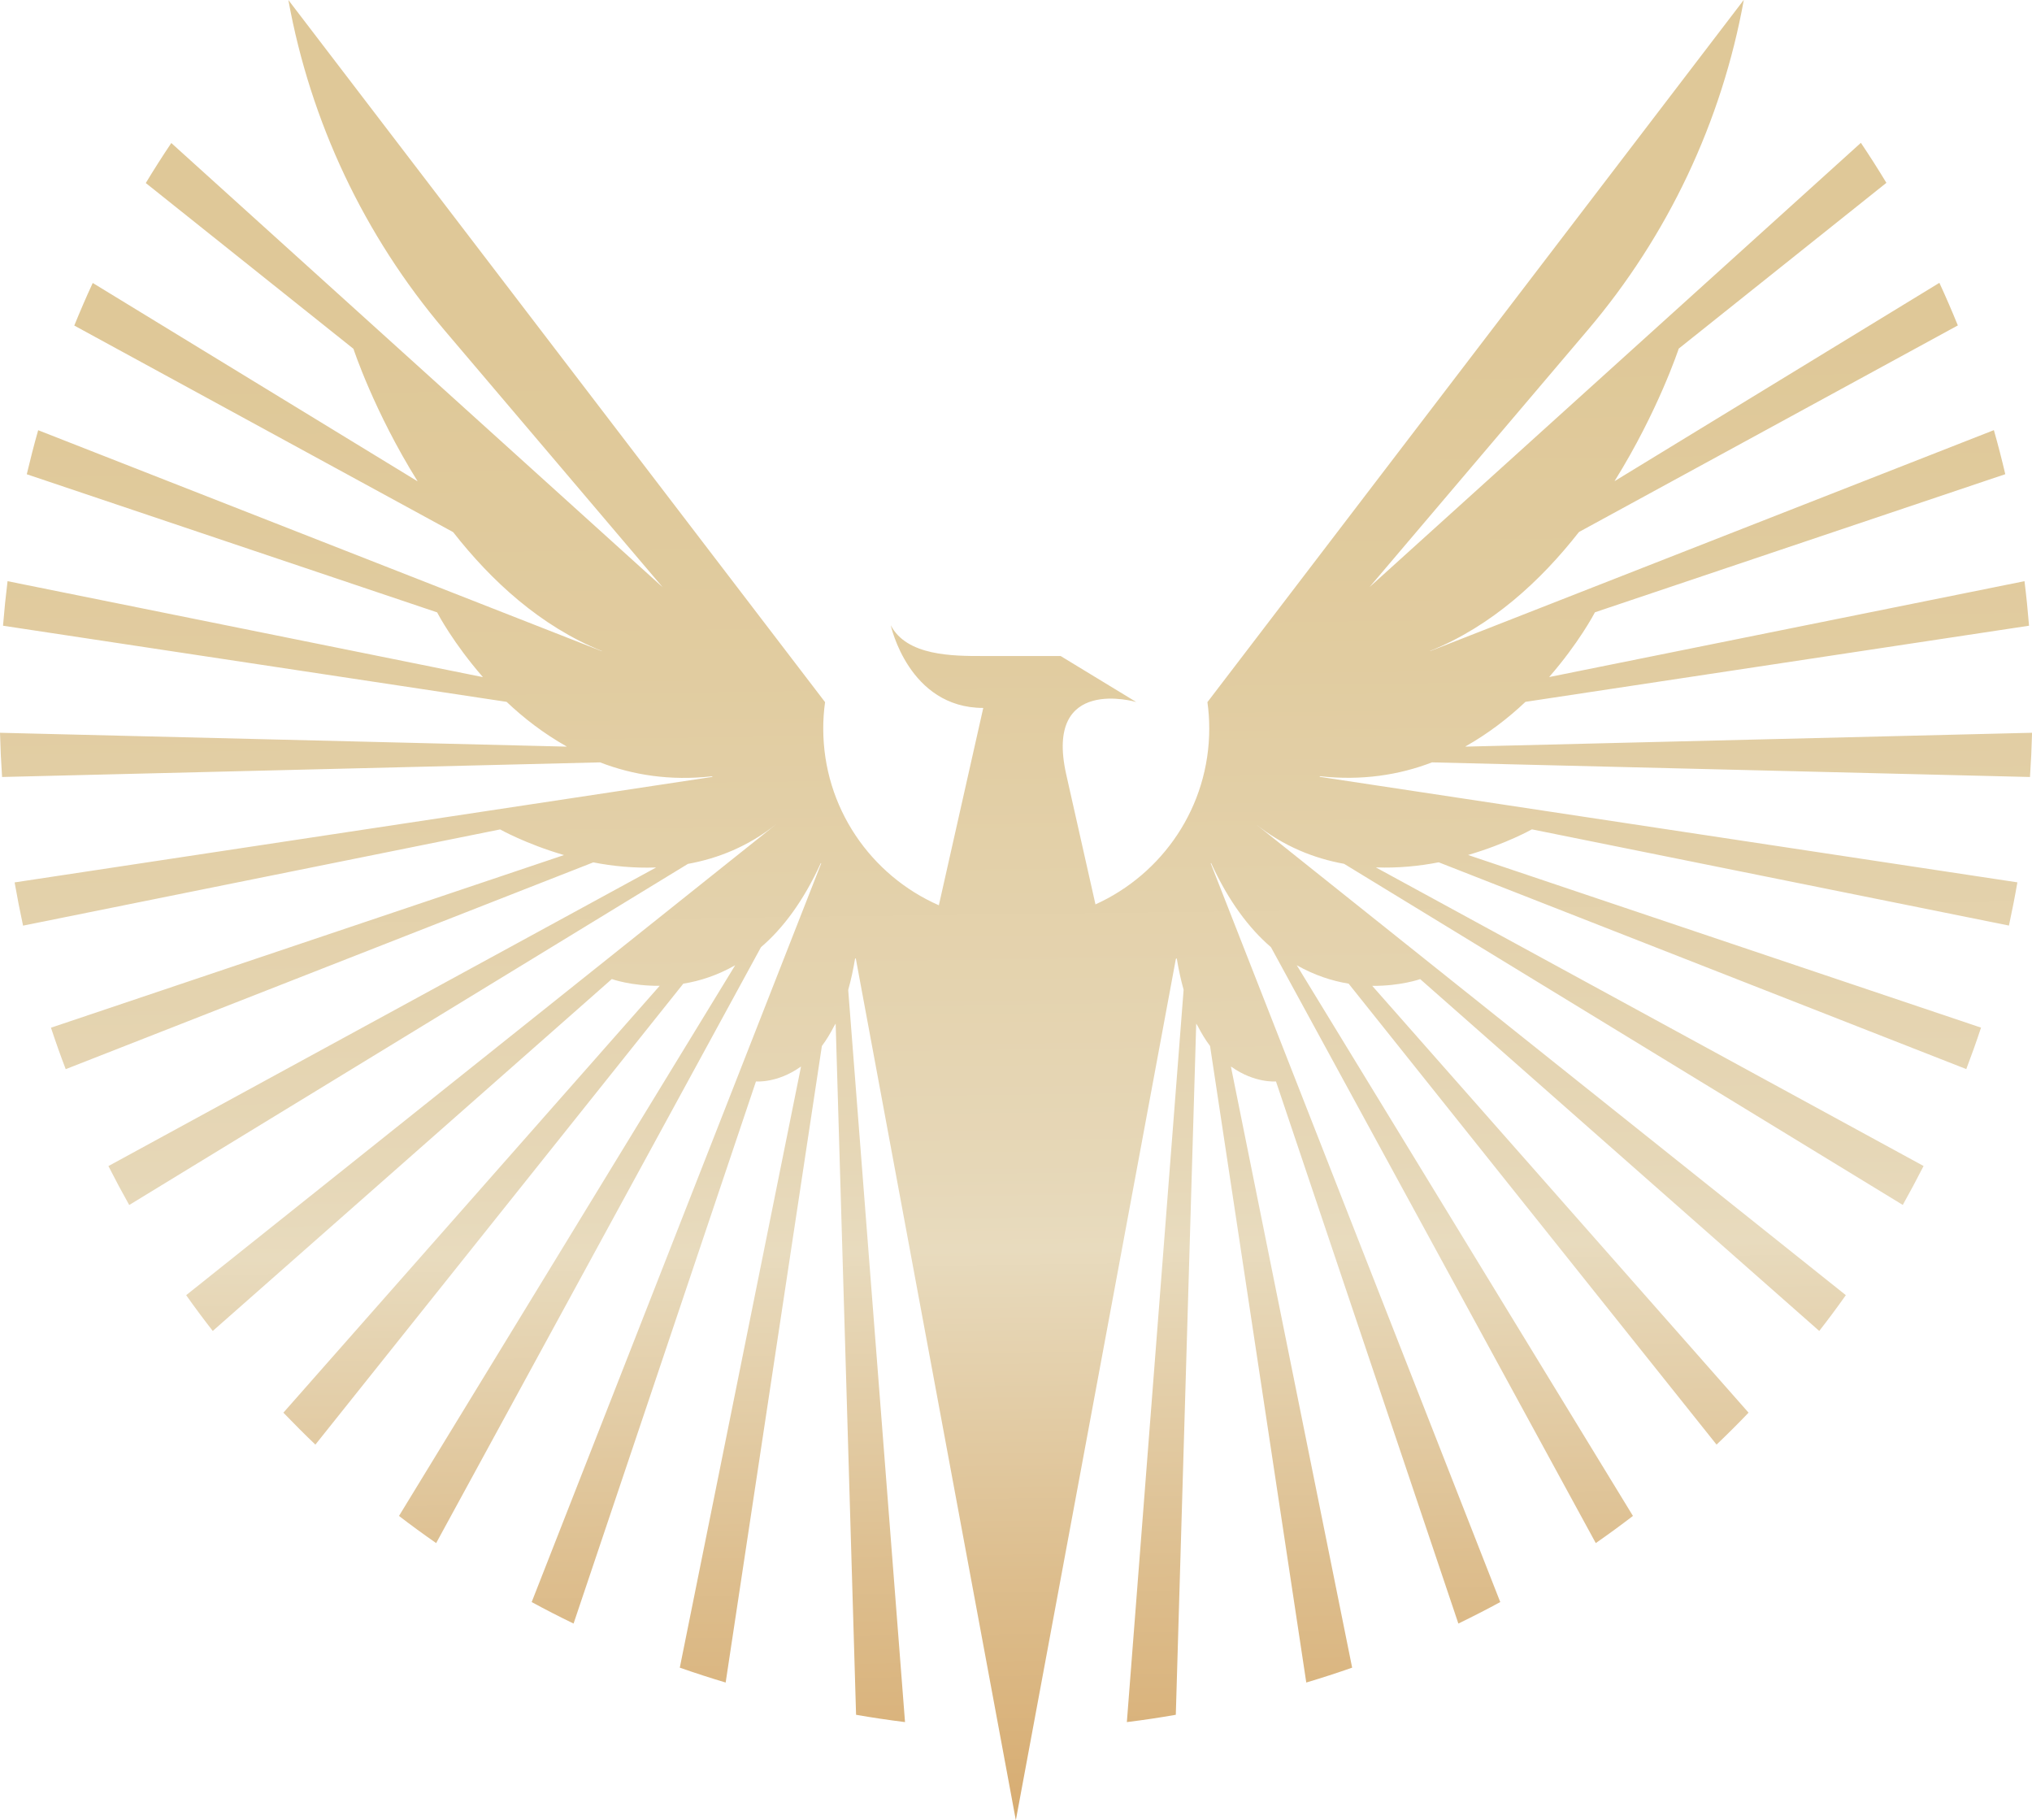 <?xml version="1.0" encoding="UTF-8"?> <svg xmlns="http://www.w3.org/2000/svg" xmlns:xlink="http://www.w3.org/1999/xlink" id="_Слой_2" data-name="Слой 2" viewBox="0 0 322.53 288.88"><defs><style> .cls-1 { fill: url(#_Безымянный_градиент_6); } </style><linearGradient id="_Безымянный_градиент_6" data-name="Безымянный градиент 6" x1="159.14" y1="-51.95" x2="164.99" y2="411.64" gradientUnits="userSpaceOnUse"><stop offset="0" stop-color="#dfc898"></stop><stop offset=".23" stop-color="#dfc898"></stop><stop offset=".34" stop-color="#e1cca0"></stop><stop offset=".51" stop-color="#e6d7b7"></stop><stop offset=".54" stop-color="#e8dbbe"></stop><stop offset=".55" stop-color="#e7d8b9"></stop><stop offset=".65" stop-color="#ddbe8e"></stop><stop offset=".75" stop-color="#d6a96c"></stop><stop offset=".84" stop-color="#d19a53"></stop><stop offset=".93" stop-color="#ce9245"></stop><stop offset="1" stop-color="#cd8f40"></stop></linearGradient></defs><g id="_Слой_1-2" data-name="Слой 1"><path class="cls-1" d="m186.66,152.19l.08-.08h.04c.3,1.79.66,3.45,1.08,4.94v.17s-9,116.1-9,116.1c2.61-.32,5.2-.71,7.77-1.16l3.24-109.7h0s.23.37.23.37c.61,1.18,1.25,2.24,1.93,3.13l.04.07,15.27,101.01c2.45-.73,4.88-1.52,7.28-2.36l-19.24-95.39.08.03c3.7,2.63,7.07,2.32,7.07,2.32l28.95,86.04c2.24-1.09,4.46-2.22,6.65-3.41l-45.96-117.25s.04-.02.07-.03c2.78,6.08,6.05,10.38,9.46,13.31l.07.1h0l51.52,94.51c2-1.39,3.97-2.83,5.9-4.31l-53.36-87.4c2.85,1.61,5.65,2.5,8.23,2.92l58.4,73.16c1.73-1.65,3.43-3.34,5.08-5.07l-59.73-67.74h0c4.49.04,7.61-1.07,7.61-1.07h0s63.34,55.84,63.34,55.84c1.45-1.86,2.86-3.75,4.22-5.68l-93.71-74.8c4.49,3.58,9.31,5.48,14.07,6.34l88.68,54.14c1.14-2.04,2.24-4.1,3.3-6.18l-86.9-47.37v-.02c3.5.13,6.88-.21,9.94-.81h0s83.74,32.82,83.74,32.82c.82-2.17,1.61-4.36,2.34-6.58l-81.39-27.39v-.02c6.04-1.77,10.1-4.06,10.1-4.06h0s75.72,15.27,75.72,15.27c.49-2.27.94-4.55,1.34-6.86l-110.76-16.75.06-.09c6.67.74,12.61-.21,17.78-2.2h.07s94.85,2.32,94.85,2.32c.16-2.33.27-4.67.33-7.02l-89.91,2.2h0s-.01-.04-.01-.04c3.63-2.05,6.81-4.51,9.49-7.05l.04-.02,79.91-12.08c-.19-2.37-.43-4.73-.72-7.07l-75.41,15.21-.02-.02c4.63-5.31,7.08-9.92,7.25-10.25l65.13-21.92c-.55-2.35-1.15-4.68-1.81-6.99l-89.48,35.07h0v-.03c9.78-3.94,17.58-11.16,23.59-18.83l.1-.08,60.07-32.75c-.93-2.28-1.9-4.53-2.93-6.76l-51.53,31.46h0s-.01-.02-.01-.02c6.91-11.09,10.17-21,10.17-21l32.96-26.31c-1.3-2.15-2.65-4.27-4.05-6.35l-77.99,70.51,34.64-40.8c12.72-14.98,21.27-33.06,24.77-52.4l-85.14,111.46c.19,1.37.29,2.76.29,4.18,0,12.43-7.42,23.11-18.06,27.92l-4.65-20.66c-3.52-15.77,11.12-11.46,11.12-11.46l-12-7.3h-12.42c-4.64,0-12.02,0-14.54-4.88,0,0,2.82,13.12,14.68,13.12l-7.05,31.32c-10.8-4.74-18.35-15.51-18.35-28.06,0-1.42.1-2.82.29-4.18L45.77,0c3.51,19.34,12.05,37.42,24.77,52.4l34.64,40.8L27.19,22.7c-1.4,2.08-2.75,4.2-4.05,6.35l32.96,26.31s3.25,9.91,10.17,21v.02s-.01,0-.01,0L14.72,44.91c-1.03,2.22-2,4.48-2.93,6.76l60.07,32.75.1.08c6.01,7.67,13.81,14.89,23.58,18.83v.03S6.06,68.28,6.06,68.28c-.66,2.31-1.25,4.64-1.81,6.99l65.13,21.92c.17.33,2.62,4.94,7.25,10.25l-.02.02L1.2,92.24c-.29,2.34-.53,4.7-.72,7.07l79.91,12.08.04.02c2.68,2.54,5.85,5,9.49,7.05v.04s-.01,0-.01,0L0,116.3c.06,2.35.17,4.69.33,7.02l94.85-2.32h.07c5.17,2,11.11,2.96,17.78,2.21l.06.09L2.32,140.05c.4,2.3.85,4.59,1.34,6.86l75.72-15.27h0s4.06,2.29,10.11,4.06v.02s-81.4,27.39-81.4,27.39c.73,2.21,1.51,4.41,2.34,6.58l83.74-32.82h0c3.07.6,6.44.94,9.94.81v.02s-86.9,47.37-86.9,47.37c1.06,2.09,2.16,4.15,3.3,6.18l88.68-54.14c4.75-.86,9.58-2.76,14.07-6.34L29.55,205.56c1.36,1.93,2.77,3.82,4.22,5.68l63.34-55.85h0s3.11,1.12,7.6,1.07h0s-59.73,67.75-59.73,67.75c1.66,1.72,3.35,3.42,5.08,5.07l58.4-73.16c2.58-.41,5.38-1.3,8.23-2.92l-53.36,87.4c1.93,1.48,3.9,2.92,5.9,4.31l51.52-94.51.07-.1c3.41-2.92,6.68-7.23,9.46-13.31.03.01.04.02.07.03l-45.96,117.25c2.19,1.19,4.4,2.32,6.65,3.41l28.95-86.04s3.37.31,7.07-2.32l.08-.03-19.24,95.39c2.4.84,4.83,1.63,7.28,2.36l15.27-101.01.04-.07c.67-.89,1.31-1.95,1.92-3.13l.23-.37,3.24,109.7c2.57.45,5.16.83,7.77,1.16l-9.01-116.1h0s.01-.17.01-.17c.42-1.49.78-3.15,1.08-4.95h.04s.08.09.08.09l25.39,136.7,25.4-136.7Z"></path></g></svg> 